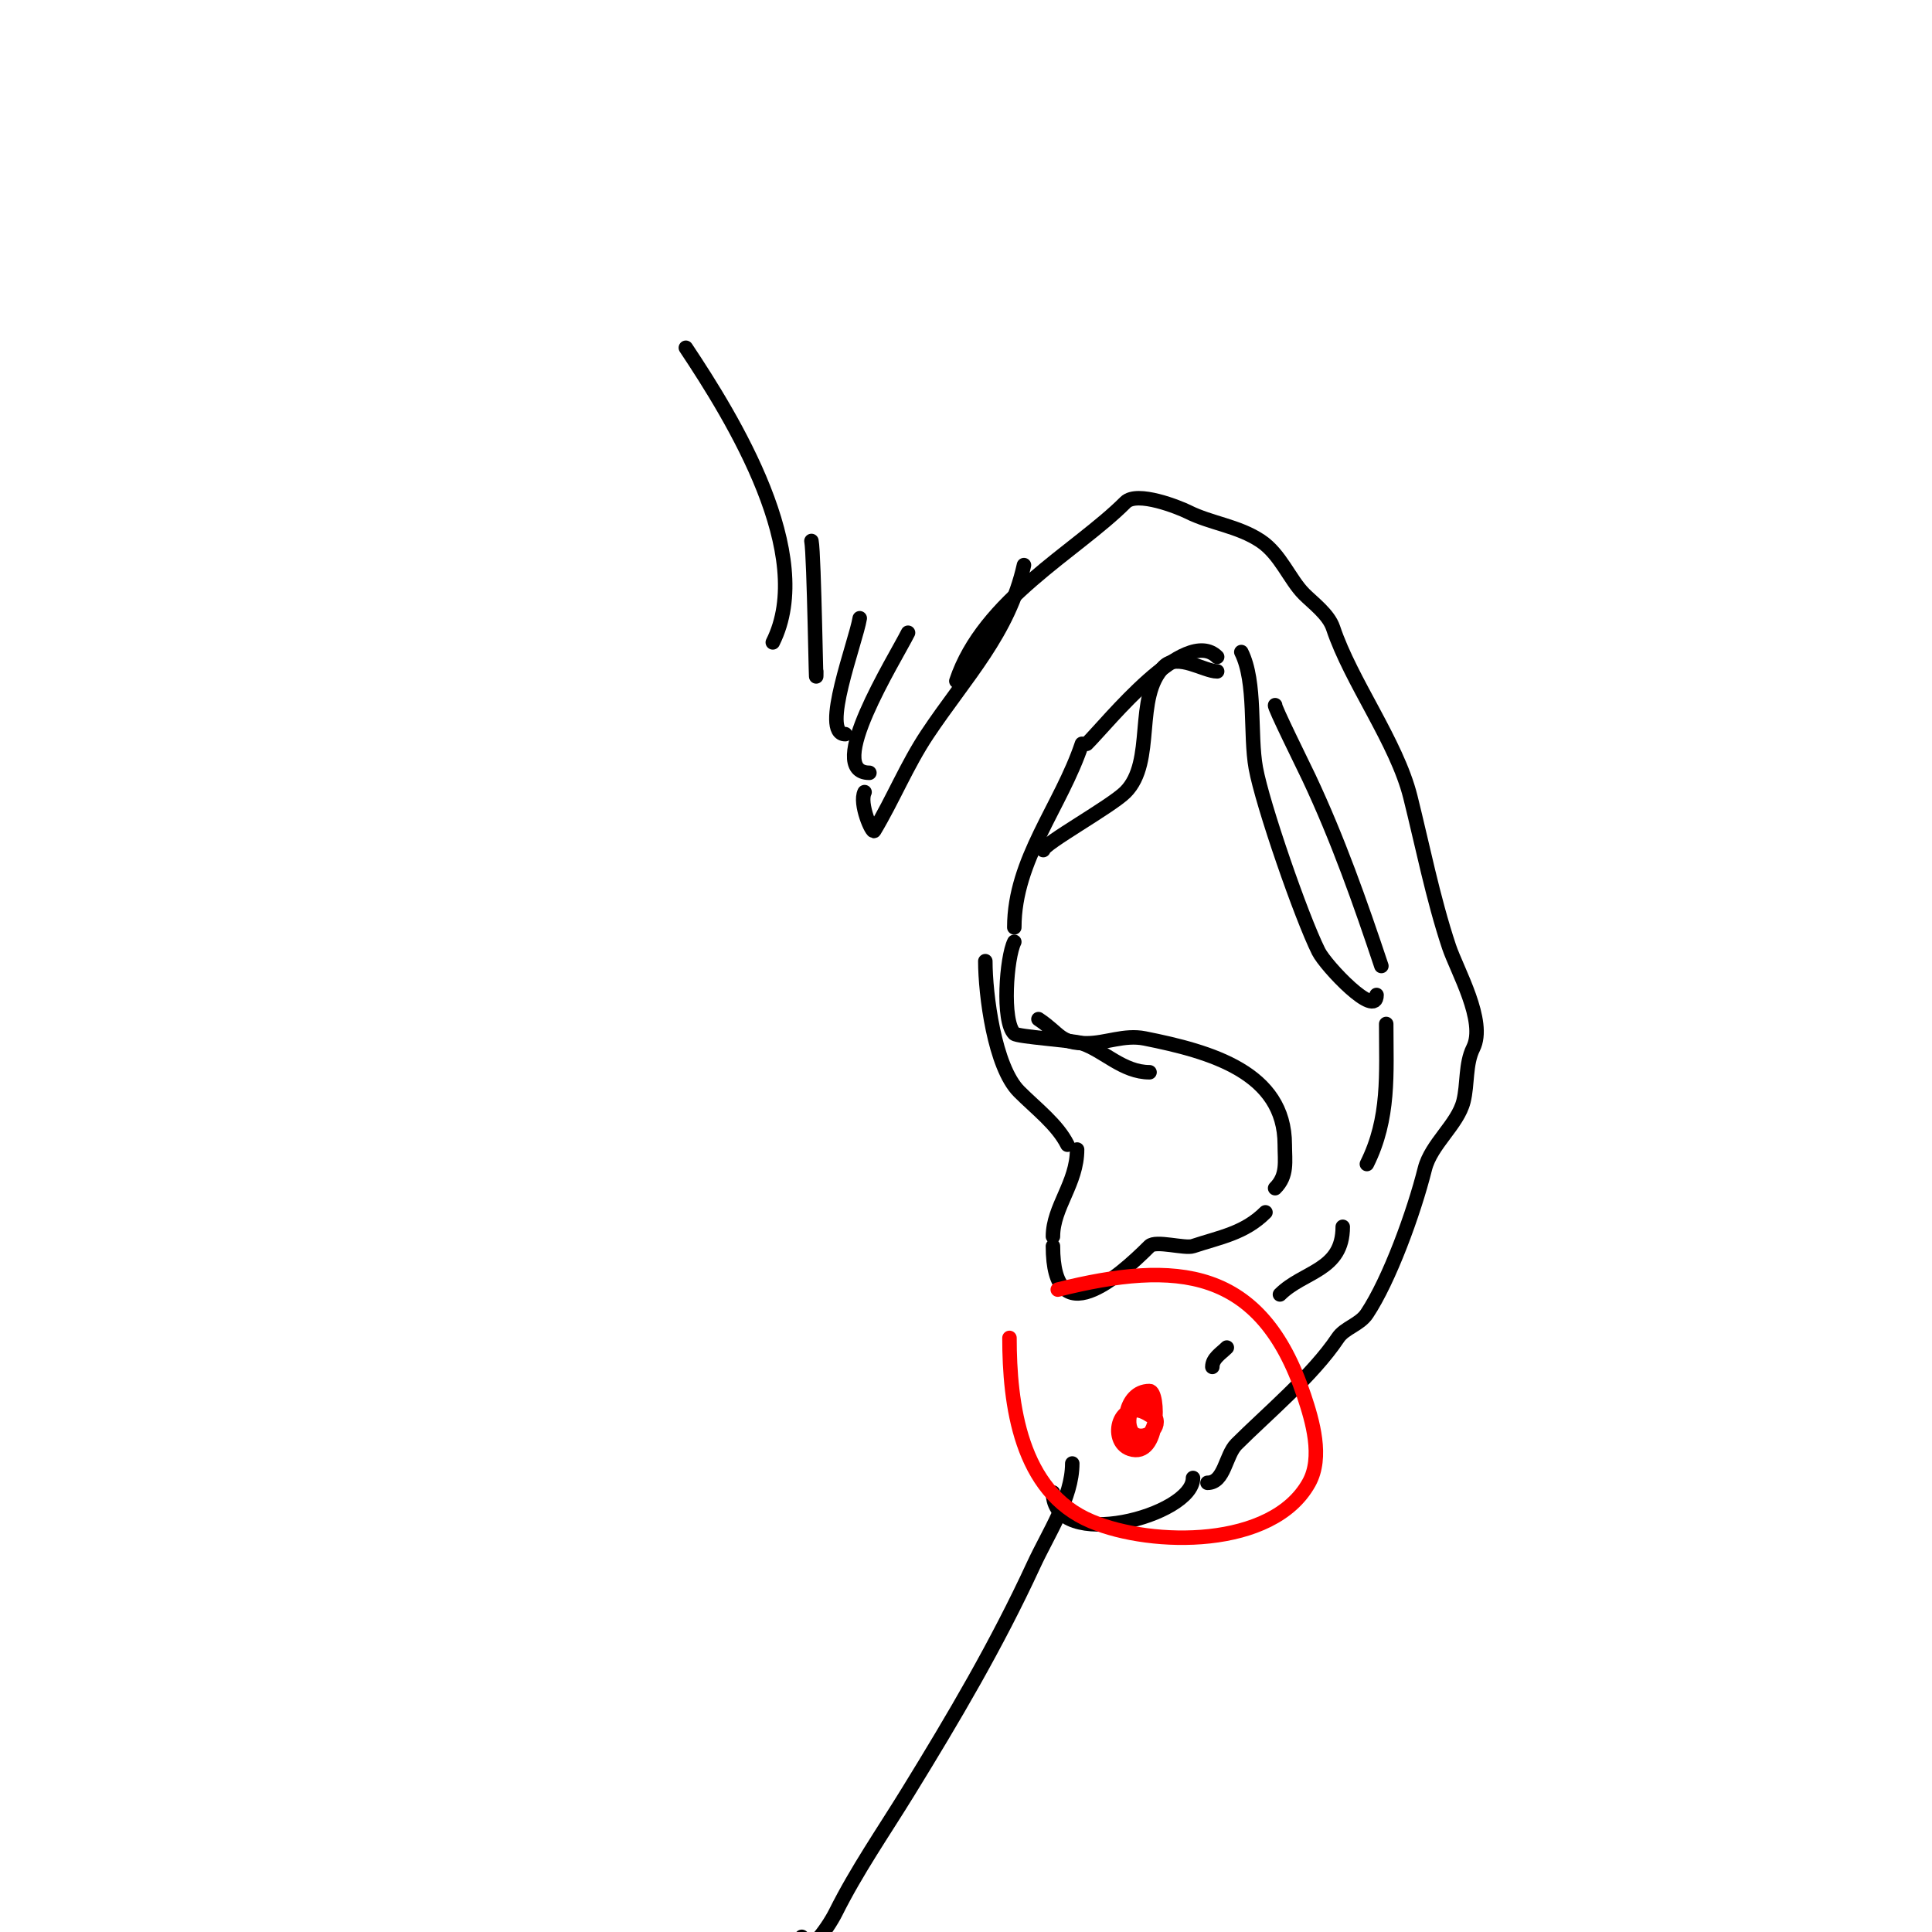 <svg viewBox='0 0 400 400' version='1.1' xmlns='http://www.w3.org/2000/svg' xmlns:xlink='http://www.w3.org/1999/xlink'><g fill='none' stroke='#000000' stroke-width='3' stroke-linecap='round' stroke-linejoin='round'><path d='M142,72c9.786,14.68 27.11,42.781 18,61'/><path d='M168,112c0.57,2.85 1,34.124 1,27'/><path d='M178,128c-0.836,5.013 -8.19,24 -3,24'/><path d='M188,131c-2.751,5.502 -17.513,29 -8,29'/><path d='M179,164c-1.17,2.34 1.587,8.688 2,8c3.856,-6.427 6.776,-13.664 11,-20c7.886,-11.828 16.875,-20.939 20,-35'/><path d='M222,303c0,7.071 -4.94,14.369 -8,21c-7.621,16.511 -16.491,31.548 -26,47c-5.239,8.514 -10.581,16.162 -15,25c-1.635,3.27 -7,10.891 -7,5'/><path d='M218,309c0,12.459 29,4.892 29,-3'/><path d='M198,141c5.629,-16.887 24.748,-26.748 35,-37c2.434,-2.434 11.115,1.058 13,2c4.742,2.371 10.34,2.893 15,6c4.105,2.737 6.014,8.014 9,11c1.842,1.842 5.064,4.193 6,7c3.715,11.145 13.156,23.623 16,35c2.46,9.841 4.693,21.078 8,31c1.626,4.878 7.771,15.457 5,21c-1.623,3.247 -1.121,7.483 -2,11c-1.204,4.818 -6.72,8.878 -8,14c-2.278,9.111 -7.36,23.04 -12,30c-1.514,2.271 -4.604,2.906 -6,5c-5.203,7.804 -14.921,15.921 -21,22c-2.306,2.306 -2.461,8 -6,8'/><path d='M204,199c0,6.844 1.88,21.88 7,27c3.56,3.56 7.908,6.817 10,11'/><path d='M223,238c0,6.989 -5,11.905 -5,18'/><path d='M224,154c-4.319,12.957 -14,23.96 -14,38'/><path d='M210,195c-1.605,3.209 -2.595,16.405 0,19c0.672,0.672 12.187,1.396 14,2c4.568,1.523 8.463,6 14,6'/><path d='M215,211c4.62,3.08 4.282,5 10,5c3.968,0 7.78,-1.844 12,-1c13.633,2.727 29,7.004 29,22c0,3.465 0.63,6.37 -2,9'/><path d='M262,251c-4.364,4.364 -9.431,5.144 -15,7c-1.703,0.568 -7.742,-1.258 -9,0c-6.403,6.403 -20,18.404 -20,0'/><path d='M216,176c0,-1.264 14.036,-9.036 17,-12c6.277,-6.277 1.726,-19.726 8,-26c2.838,-2.838 8.31,1 11,1'/><path d='M257,135c3.122,6.245 1.741,17.077 3,24c1.393,7.662 9.44,30.88 13,38c1.488,2.975 12,14.096 12,9'/><path d='M264,146c-0.387,0 5.936,12.738 7,15c6.008,12.768 10.638,25.913 15,39'/><path d='M225,154c4.512,-4.512 20.427,-24.573 27,-18'/><path d='M278,254c0,9.135 -8.126,9.126 -13,14'/><path d='M287,212c0,10.334 0.749,19.503 -4,29'/><path d='M254,279c-1.201,1.201 -3,2.237 -3,4'/></g>
<g fill='none' stroke='#ff0000' stroke-width='3' stroke-linecap='round' stroke-linejoin='round'><path d='M238,293c-6.305,-4.204 -8.698,5.434 -4,7c6.22,2.073 5.983,-12 4,-12c-5.345,0 -6.195,8.402 -3,10c3.054,1.527 5.819,-5.59 3,-7c-4.394,-2.197 -5.302,4.849 -3,6c2.337,1.169 5.683,-1.475 4,-4c-0.413,-0.62 -2,-0.255 -2,-1'/><path d='M209,277c0,13.584 2.17,31.821 17,38c12.634,5.264 37.459,5.574 45,-8c2.95,-5.309 0.725,-12.825 -1,-18c-8.885,-26.655 -26.276,-28.181 -51,-22'/></g>
</svg>